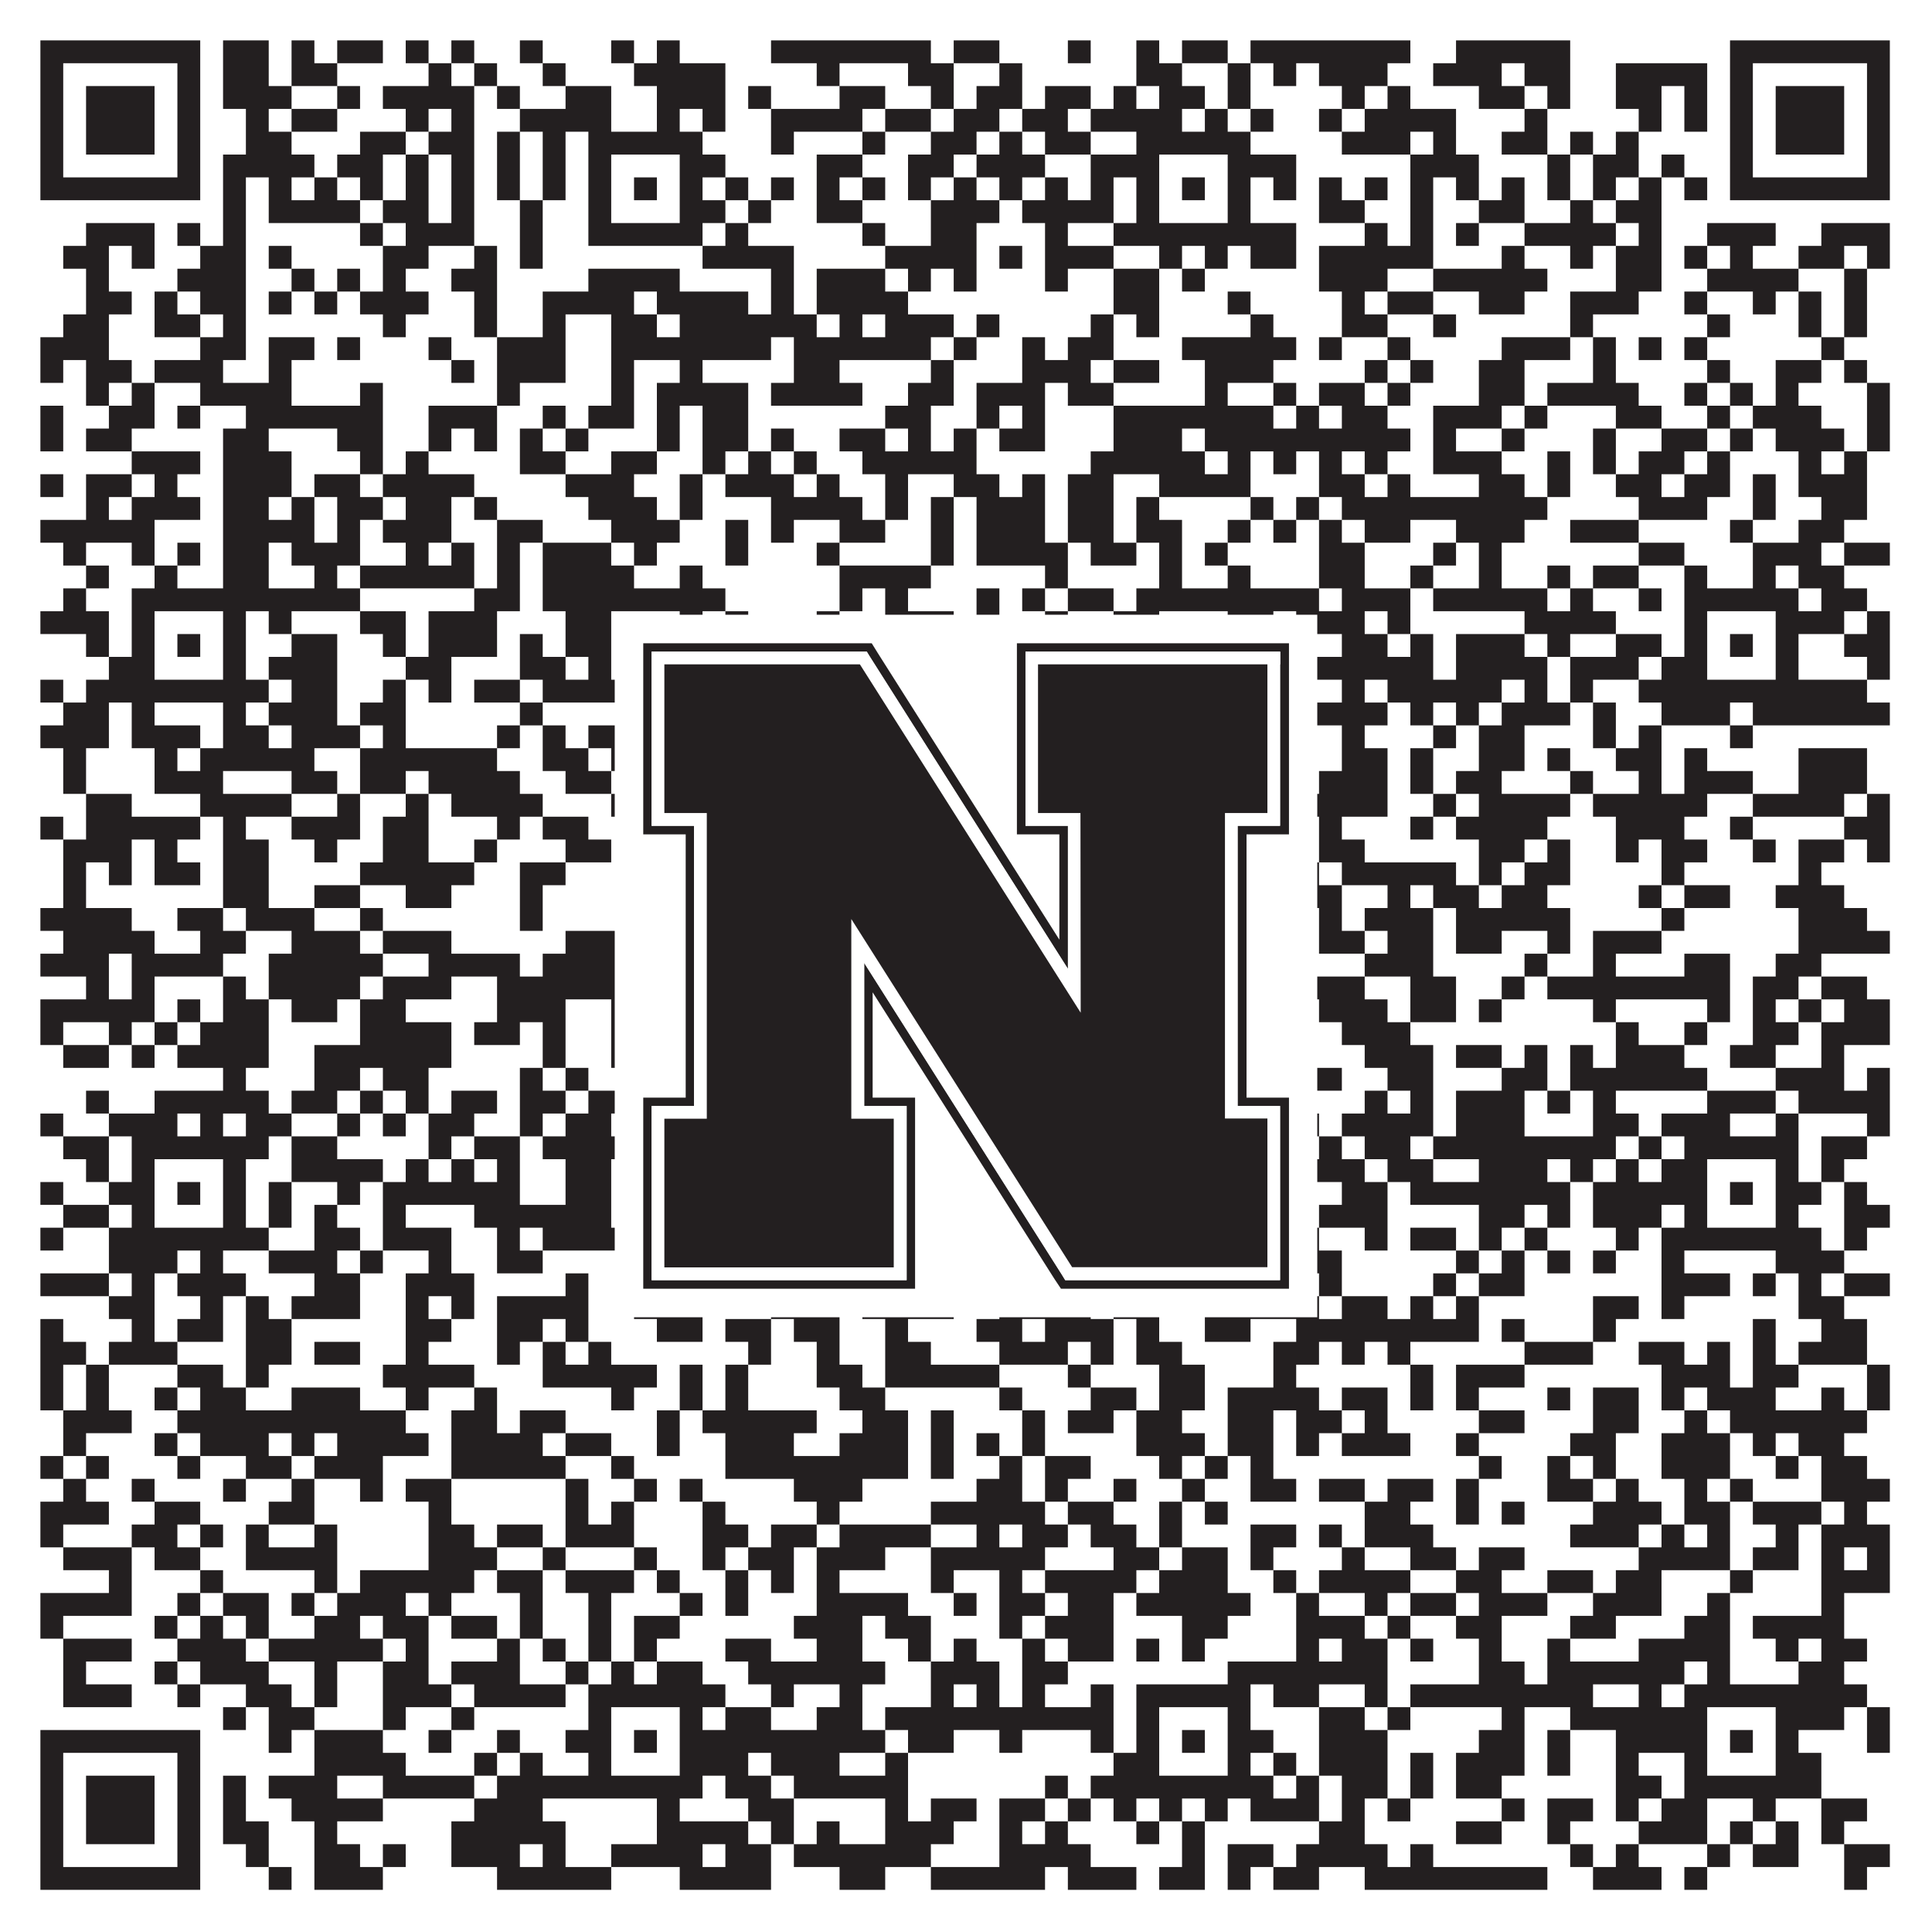 <?xml version="1.0"?>
<svg xmlns="http://www.w3.org/2000/svg" xmlns:xlink="http://www.w3.org/1999/xlink" version="1.1" width="1100px" height="1100px" viewBox="0 0 1100 1100"><rect x="0" y="0" width="1100" height="1100" fill="#ffffff" fill-opacity="1"/><path fill="#231f20" fill-opacity="1" d="M23,23L114,23L114,36L23,36ZM127,23L153,23L153,36L127,36ZM166,23L179,23L179,36L166,36ZM192,23L218,23L218,36L192,36ZM231,23L244,23L244,36L231,36ZM257,23L270,23L270,36L257,36ZM296,23L309,23L309,36L296,36ZM348,23L361,23L361,36L348,36ZM374,23L387,23L387,36L374,36ZM439,23L530,23L530,36L439,36ZM543,23L569,23L569,36L543,36ZM608,23L621,23L621,36L608,36ZM647,23L660,23L660,36L647,36ZM673,23L699,23L699,36L673,36ZM712,23L803,23L803,36L712,36ZM829,23L894,23L894,36L829,36ZM985,23L1076,23L1076,36L985,36ZM23,36L36,36L36,49L23,49ZM101,36L114,36L114,49L101,49ZM127,36L153,36L153,49L127,49ZM166,36L192,36L192,49L166,49ZM244,36L257,36L257,49L244,49ZM270,36L283,36L283,49L270,49ZM309,36L322,36L322,49L309,49ZM361,36L413,36L413,49L361,49ZM465,36L478,36L478,49L465,49ZM517,36L543,36L543,49L517,49ZM569,36L582,36L582,49L569,49ZM647,36L673,36L673,49L647,49ZM699,36L712,36L712,49L699,49ZM725,36L738,36L738,49L725,49ZM751,36L790,36L790,49L751,49ZM816,36L855,36L855,49L816,49ZM868,36L894,36L894,49L868,49ZM920,36L972,36L972,49L920,49ZM985,36L998,36L998,49L985,49ZM1063,36L1076,36L1076,49L1063,49ZM23,49L36,49L36,62L23,62ZM49,49L88,49L88,62L49,62ZM101,49L114,49L114,62L101,62ZM127,49L166,49L166,62L127,62ZM192,49L205,49L205,62L192,62ZM218,49L270,49L270,62L218,62ZM283,49L296,49L296,62L283,62ZM322,49L348,49L348,62L322,62ZM374,49L413,49L413,62L374,62ZM426,49L439,49L439,62L426,62ZM478,49L504,49L504,62L478,62ZM530,49L543,49L543,62L530,62ZM556,49L582,49L582,62L556,62ZM595,49L621,49L621,62L595,62ZM634,49L647,49L647,62L634,62ZM660,49L686,49L686,62L660,62ZM699,49L712,49L712,62L699,62ZM764,49L777,49L777,62L764,62ZM790,49L803,49L803,62L790,62ZM842,49L868,49L868,62L842,62ZM881,49L894,49L894,62L881,62ZM920,49L946,49L946,62L920,62ZM959,49L972,49L972,62L959,62ZM985,49L998,49L998,62L985,62ZM1011,49L1050,49L1050,62L1011,62ZM1063,49L1076,49L1076,62L1063,62ZM23,62L36,62L36,75L23,75ZM49,62L88,62L88,75L49,75ZM101,62L114,62L114,75L101,75ZM140,62L153,62L153,75L140,75ZM166,62L192,62L192,75L166,75ZM231,62L244,62L244,75L231,75ZM257,62L270,62L270,75L257,75ZM296,62L348,62L348,75L296,75ZM374,62L387,62L387,75L374,75ZM400,62L413,62L413,75L400,75ZM439,62L491,62L491,75L439,75ZM504,62L530,62L530,75L504,75ZM543,62L569,62L569,75L543,75ZM582,62L608,62L608,75L582,75ZM621,62L673,62L673,75L621,75ZM686,62L699,62L699,75L686,75ZM712,62L725,62L725,75L712,75ZM751,62L764,62L764,75L751,75ZM777,62L829,62L829,75L777,75ZM868,62L881,62L881,75L868,75ZM933,62L946,62L946,75L933,75ZM959,62L972,62L972,75L959,75ZM985,62L998,62L998,75L985,75ZM1011,62L1050,62L1050,75L1011,75ZM1063,62L1076,62L1076,75L1063,75ZM23,75L36,75L36,88L23,88ZM49,75L88,75L88,88L49,88ZM101,75L114,75L114,88L101,88ZM140,75L166,75L166,88L140,88ZM205,75L231,75L231,88L205,88ZM244,75L270,75L270,88L244,88ZM283,75L296,75L296,88L283,88ZM309,75L322,75L322,88L309,88ZM335,75L400,75L400,88L335,88ZM439,75L452,75L452,88L439,88ZM491,75L504,75L504,88L491,88ZM530,75L556,75L556,88L530,88ZM569,75L582,75L582,88L569,88ZM595,75L621,75L621,88L595,88ZM647,75L712,75L712,88L647,88ZM764,75L803,75L803,88L764,88ZM816,75L829,75L829,88L816,88ZM855,75L881,75L881,88L855,88ZM894,75L907,75L907,88L894,88ZM920,75L933,75L933,88L920,88ZM985,75L998,75L998,88L985,88ZM1011,75L1050,75L1050,88L1011,88ZM1063,75L1076,75L1076,88L1063,88ZM23,88L36,88L36,101L23,101ZM101,88L114,88L114,101L101,101ZM127,88L179,88L179,101L127,101ZM192,88L218,88L218,101L192,101ZM231,88L244,88L244,101L231,101ZM257,88L270,88L270,101L257,101ZM283,88L296,88L296,101L283,101ZM309,88L322,88L322,101L309,101ZM335,88L348,88L348,101L335,101ZM387,88L413,88L413,101L387,101ZM465,88L491,88L491,101L465,101ZM517,88L543,88L543,101L517,101ZM556,88L595,88L595,101L556,101ZM621,88L660,88L660,101L621,101ZM699,88L738,88L738,101L699,101ZM803,88L842,88L842,101L803,101ZM881,88L894,88L894,101L881,101ZM907,88L933,88L933,101L907,101ZM946,88L959,88L959,101L946,101ZM985,88L998,88L998,101L985,101ZM1063,88L1076,88L1076,101L1063,101ZM23,101L114,101L114,114L23,114ZM127,101L140,101L140,114L127,114ZM153,101L166,101L166,114L153,114ZM179,101L192,101L192,114L179,114ZM205,101L218,101L218,114L205,114ZM231,101L244,101L244,114L231,114ZM257,101L270,101L270,114L257,114ZM283,101L296,101L296,114L283,114ZM309,101L322,101L322,114L309,114ZM335,101L348,101L348,114L335,114ZM361,101L374,101L374,114L361,114ZM387,101L400,101L400,114L387,114ZM413,101L426,101L426,114L413,114ZM439,101L452,101L452,114L439,114ZM465,101L478,101L478,114L465,114ZM491,101L504,101L504,114L491,114ZM517,101L530,101L530,114L517,114ZM543,101L556,101L556,114L543,114ZM569,101L582,101L582,114L569,114ZM595,101L608,101L608,114L595,114ZM621,101L634,101L634,114L621,114ZM647,101L660,101L660,114L647,114ZM673,101L686,101L686,114L673,114ZM699,101L712,101L712,114L699,114ZM725,101L738,101L738,114L725,114ZM751,101L764,101L764,114L751,114ZM777,101L790,101L790,114L777,114ZM803,101L816,101L816,114L803,114ZM829,101L842,101L842,114L829,114ZM855,101L868,101L868,114L855,114ZM881,101L894,101L894,114L881,114ZM907,101L920,101L920,114L907,114ZM933,101L946,101L946,114L933,114ZM959,101L972,101L972,114L959,114ZM985,101L1076,101L1076,114L985,114ZM127,114L140,114L140,127L127,127ZM153,114L205,114L205,127L153,127ZM218,114L244,114L244,127L218,127ZM257,114L270,114L270,127L257,127ZM296,114L309,114L309,127L296,127ZM335,114L348,114L348,127L335,127ZM387,114L413,114L413,127L387,127ZM426,114L439,114L439,127L426,127ZM465,114L491,114L491,127L465,127ZM530,114L569,114L569,127L530,127ZM582,114L634,114L634,127L582,127ZM647,114L660,114L660,127L647,127ZM699,114L712,114L712,127L699,127ZM751,114L777,114L777,127L751,127ZM803,114L816,114L816,127L803,127ZM842,114L868,114L868,127L842,127ZM894,114L907,114L907,127L894,127ZM920,114L946,114L946,127L920,127ZM49,127L88,127L88,140L49,140ZM101,127L114,127L114,140L101,140ZM127,127L140,127L140,140L127,140ZM205,127L218,127L218,140L205,140ZM231,127L270,127L270,140L231,140ZM296,127L309,127L309,140L296,140ZM335,127L400,127L400,140L335,140ZM413,127L426,127L426,140L413,140ZM491,127L504,127L504,140L491,140ZM530,127L556,127L556,140L530,140ZM595,127L608,127L608,140L595,140ZM634,127L738,127L738,140L634,140ZM777,127L790,127L790,140L777,140ZM803,127L816,127L816,140L803,140ZM829,127L842,127L842,140L829,140ZM868,127L920,127L920,140L868,140ZM933,127L946,127L946,140L933,140ZM972,127L1011,127L1011,140L972,140ZM1037,127L1076,127L1076,140L1037,140ZM36,140L62,140L62,153L36,153ZM75,140L88,140L88,153L75,153ZM114,140L140,140L140,153L114,153ZM153,140L166,140L166,153L153,153ZM218,140L244,140L244,153L218,153ZM270,140L283,140L283,153L270,153ZM296,140L309,140L309,153L296,153ZM400,140L452,140L452,153L400,153ZM504,140L556,140L556,153L504,153ZM569,140L582,140L582,153L569,153ZM595,140L634,140L634,153L595,153ZM660,140L673,140L673,153L660,153ZM686,140L699,140L699,153L686,153ZM712,140L738,140L738,153L712,153ZM751,140L816,140L816,153L751,153ZM855,140L868,140L868,153L855,153ZM894,140L907,140L907,153L894,153ZM920,140L946,140L946,153L920,153ZM959,140L972,140L972,153L959,153ZM985,140L998,140L998,153L985,153ZM1024,140L1050,140L1050,153L1024,153ZM1063,140L1076,140L1076,153L1063,153ZM49,153L62,153L62,166L49,166ZM101,153L140,153L140,166L101,166ZM166,153L179,153L179,166L166,166ZM192,153L205,153L205,166L192,166ZM218,153L231,153L231,166L218,166ZM257,153L283,153L283,166L257,166ZM335,153L387,153L387,166L335,166ZM439,153L452,153L452,166L439,166ZM465,153L504,153L504,166L465,166ZM517,153L530,153L530,166L517,166ZM543,153L556,153L556,166L543,166ZM595,153L608,153L608,166L595,166ZM634,153L660,153L660,166L634,166ZM673,153L686,153L686,166L673,166ZM751,153L790,153L790,166L751,166ZM816,153L881,153L881,166L816,166ZM920,153L946,153L946,166L920,166ZM972,153L1024,153L1024,166L972,166ZM1050,153L1063,153L1063,166L1050,166ZM49,166L75,166L75,179L49,179ZM88,166L101,166L101,179L88,179ZM114,166L140,166L140,179L114,179ZM153,166L166,166L166,179L153,179ZM179,166L192,166L192,179L179,179ZM205,166L244,166L244,179L205,179ZM270,166L283,166L283,179L270,179ZM309,166L361,166L361,179L309,179ZM374,166L426,166L426,179L374,179ZM439,166L452,166L452,179L439,179ZM465,166L517,166L517,179L465,179ZM634,166L660,166L660,179L634,179ZM699,166L712,166L712,179L699,179ZM764,166L777,166L777,179L764,179ZM790,166L816,166L816,179L790,179ZM842,166L868,166L868,179L842,179ZM894,166L933,166L933,179L894,179ZM959,166L972,166L972,179L959,179ZM998,166L1011,166L1011,179L998,179ZM1024,166L1037,166L1037,179L1024,179ZM1050,166L1063,166L1063,179L1050,179ZM36,179L62,179L62,192L36,192ZM88,179L114,179L114,192L88,192ZM127,179L140,179L140,192L127,192ZM218,179L231,179L231,192L218,192ZM270,179L283,179L283,192L270,192ZM309,179L322,179L322,192L309,192ZM348,179L374,179L374,192L348,192ZM387,179L465,179L465,192L387,192ZM478,179L491,179L491,192L478,192ZM504,179L543,179L543,192L504,192ZM556,179L569,179L569,192L556,192ZM621,179L634,179L634,192L621,192ZM647,179L660,179L660,192L647,192ZM712,179L725,179L725,192L712,192ZM764,179L790,179L790,192L764,192ZM816,179L829,179L829,192L816,192ZM894,179L907,179L907,192L894,192ZM972,179L985,179L985,192L972,192ZM1024,179L1037,179L1037,192L1024,192ZM1050,179L1063,179L1063,192L1050,192ZM23,192L62,192L62,205L23,205ZM114,192L140,192L140,205L114,205ZM153,192L179,192L179,205L153,205ZM192,192L205,192L205,205L192,205ZM244,192L257,192L257,205L244,205ZM283,192L322,192L322,205L283,205ZM348,192L439,192L439,205L348,205ZM452,192L530,192L530,205L452,205ZM543,192L556,192L556,205L543,205ZM582,192L595,192L595,205L582,205ZM608,192L634,192L634,205L608,205ZM673,192L738,192L738,205L673,205ZM751,192L764,192L764,205L751,205ZM790,192L803,192L803,205L790,205ZM855,192L894,192L894,205L855,205ZM907,192L920,192L920,205L907,205ZM933,192L946,192L946,205L933,205ZM959,192L972,192L972,205L959,205ZM1037,192L1050,192L1050,205L1037,205ZM23,205L36,205L36,218L23,218ZM49,205L75,205L75,218L49,218ZM88,205L127,205L127,218L88,218ZM153,205L166,205L166,218L153,218ZM257,205L270,205L270,218L257,218ZM283,205L322,205L322,218L283,218ZM348,205L361,205L361,218L348,218ZM387,205L400,205L400,218L387,218ZM452,205L478,205L478,218L452,218ZM530,205L543,205L543,218L530,218ZM582,205L621,205L621,218L582,218ZM634,205L660,205L660,218L634,218ZM686,205L725,205L725,218L686,218ZM777,205L790,205L790,218L777,218ZM803,205L816,205L816,218L803,218ZM842,205L868,205L868,218L842,218ZM907,205L920,205L920,218L907,218ZM972,205L985,205L985,218L972,218ZM1011,205L1037,205L1037,218L1011,218ZM1050,205L1063,205L1063,218L1050,218ZM49,218L62,218L62,231L49,231ZM75,218L88,218L88,231L75,231ZM114,218L166,218L166,231L114,231ZM205,218L218,218L218,231L205,231ZM283,218L296,218L296,231L283,231ZM348,218L361,218L361,231L348,231ZM374,218L426,218L426,231L374,231ZM439,218L491,218L491,231L439,231ZM517,218L543,218L543,231L517,231ZM556,218L595,218L595,231L556,231ZM608,218L634,218L634,231L608,231ZM686,218L699,218L699,231L686,231ZM725,218L738,218L738,231L725,231ZM751,218L777,218L777,231L751,231ZM790,218L803,218L803,231L790,231ZM842,218L868,218L868,231L842,231ZM881,218L933,218L933,231L881,231ZM959,218L972,218L972,231L959,231ZM985,218L998,218L998,231L985,231ZM1011,218L1024,218L1024,231L1011,231ZM1063,218L1076,218L1076,231L1063,231ZM23,231L36,231L36,244L23,244ZM62,231L88,231L88,244L62,244ZM101,231L114,231L114,244L101,244ZM140,231L218,231L218,244L140,244ZM244,231L283,231L283,244L244,244ZM309,231L322,231L322,244L309,244ZM335,231L361,231L361,244L335,244ZM374,231L387,231L387,244L374,244ZM400,231L426,231L426,244L400,244ZM504,231L530,231L530,244L504,244ZM556,231L569,231L569,244L556,244ZM582,231L595,231L595,244L582,244ZM634,231L725,231L725,244L634,244ZM738,231L751,231L751,244L738,244ZM764,231L790,231L790,244L764,244ZM816,231L855,231L855,244L816,244ZM868,231L881,231L881,244L868,244ZM920,231L946,231L946,244L920,244ZM972,231L985,231L985,244L972,244ZM998,231L1037,231L1037,244L998,244ZM1063,231L1076,231L1076,244L1063,244ZM23,244L36,244L36,257L23,257ZM49,244L75,244L75,257L49,257ZM127,244L153,244L153,257L127,257ZM192,244L218,244L218,257L192,257ZM244,244L257,244L257,257L244,257ZM270,244L283,244L283,257L270,257ZM296,244L309,244L309,257L296,257ZM322,244L335,244L335,257L322,257ZM374,244L387,244L387,257L374,257ZM400,244L426,244L426,257L400,257ZM439,244L452,244L452,257L439,257ZM478,244L504,244L504,257L478,257ZM517,244L530,244L530,257L517,257ZM543,244L556,244L556,257L543,257ZM569,244L595,244L595,257L569,257ZM634,244L673,244L673,257L634,257ZM686,244L803,244L803,257L686,257ZM816,244L829,244L829,257L816,257ZM855,244L868,244L868,257L855,257ZM907,244L920,244L920,257L907,257ZM946,244L972,244L972,257L946,257ZM985,244L998,244L998,257L985,257ZM1011,244L1050,244L1050,257L1011,257ZM1063,244L1076,244L1076,257L1063,257ZM75,257L114,257L114,270L75,270ZM127,257L166,257L166,270L127,270ZM205,257L218,257L218,270L205,270ZM231,257L244,257L244,270L231,270ZM296,257L322,257L322,270L296,270ZM348,257L374,257L374,270L348,270ZM400,257L413,257L413,270L400,270ZM426,257L439,257L439,270L426,270ZM452,257L465,257L465,270L452,270ZM491,257L556,257L556,270L491,270ZM621,257L686,257L686,270L621,270ZM699,257L712,257L712,270L699,270ZM725,257L738,257L738,270L725,270ZM751,257L764,257L764,270L751,270ZM777,257L790,257L790,270L777,270ZM816,257L855,257L855,270L816,270ZM881,257L894,257L894,270L881,270ZM907,257L920,257L920,270L907,270ZM933,257L959,257L959,270L933,270ZM972,257L985,257L985,270L972,270ZM1024,257L1037,257L1037,270L1024,270ZM1050,257L1063,257L1063,270L1050,270ZM23,270L36,270L36,283L23,283ZM49,270L75,270L75,283L49,283ZM88,270L101,270L101,283L88,283ZM127,270L166,270L166,283L127,283ZM179,270L205,270L205,283L179,283ZM218,270L270,270L270,283L218,283ZM322,270L361,270L361,283L322,283ZM387,270L400,270L400,283L387,283ZM413,270L452,270L452,283L413,283ZM465,270L478,270L478,283L465,283ZM504,270L517,270L517,283L504,283ZM543,270L569,270L569,283L543,283ZM582,270L595,270L595,283L582,283ZM608,270L634,270L634,283L608,283ZM660,270L712,270L712,283L660,283ZM751,270L777,270L777,283L751,283ZM790,270L803,270L803,283L790,283ZM842,270L868,270L868,283L842,283ZM881,270L894,270L894,283L881,283ZM920,270L946,270L946,283L920,283ZM959,270L985,270L985,283L959,283ZM998,270L1011,270L1011,283L998,283ZM1024,270L1063,270L1063,283L1024,283ZM49,283L62,283L62,296L49,296ZM75,283L114,283L114,296L75,296ZM127,283L153,283L153,296L127,296ZM166,283L179,283L179,296L166,296ZM192,283L218,283L218,296L192,296ZM231,283L257,283L257,296L231,296ZM270,283L283,283L283,296L270,296ZM335,283L374,283L374,296L335,296ZM387,283L400,283L400,296L387,296ZM439,283L491,283L491,296L439,296ZM504,283L517,283L517,296L504,296ZM530,283L543,283L543,296L530,296ZM556,283L595,283L595,296L556,296ZM608,283L634,283L634,296L608,296ZM647,283L660,283L660,296L647,296ZM712,283L725,283L725,296L712,296ZM738,283L751,283L751,296L738,296ZM764,283L881,283L881,296L764,296ZM933,283L972,283L972,296L933,296ZM998,283L1011,283L1011,296L998,296ZM1037,283L1063,283L1063,296L1037,296ZM23,296L88,296L88,309L23,309ZM127,296L179,296L179,309L127,309ZM192,296L205,296L205,309L192,309ZM218,296L257,296L257,309L218,309ZM283,296L309,296L309,309L283,309ZM348,296L387,296L387,309L348,309ZM413,296L426,296L426,309L413,309ZM439,296L452,296L452,309L439,309ZM478,296L504,296L504,309L478,309ZM530,296L543,296L543,309L530,309ZM556,296L595,296L595,309L556,309ZM608,296L634,296L634,309L608,309ZM647,296L673,296L673,309L647,309ZM699,296L712,296L712,309L699,309ZM725,296L738,296L738,309L725,309ZM751,296L764,296L764,309L751,309ZM777,296L803,296L803,309L777,309ZM829,296L868,296L868,309L829,309ZM894,296L933,296L933,309L894,309ZM985,296L998,296L998,309L985,309ZM1024,296L1050,296L1050,309L1024,309ZM36,309L49,309L49,322L36,322ZM75,309L88,309L88,322L75,322ZM101,309L114,309L114,322L101,322ZM127,309L153,309L153,322L127,322ZM166,309L205,309L205,322L166,322ZM231,309L244,309L244,322L231,322ZM257,309L270,309L270,322L257,322ZM283,309L296,309L296,322L283,322ZM309,309L348,309L348,322L309,322ZM361,309L374,309L374,322L361,322ZM413,309L426,309L426,322L413,322ZM465,309L478,309L478,322L465,322ZM530,309L543,309L543,322L530,322ZM556,309L608,309L608,322L556,322ZM621,309L647,309L647,322L621,322ZM660,309L673,309L673,322L660,322ZM686,309L699,309L699,322L686,322ZM751,309L777,309L777,322L751,322ZM816,309L829,309L829,322L816,322ZM842,309L855,309L855,322L842,322ZM933,309L959,309L959,322L933,322ZM998,309L1037,309L1037,322L998,322ZM1050,309L1076,309L1076,322L1050,322ZM49,322L62,322L62,335L49,335ZM88,322L101,322L101,335L88,335ZM127,322L153,322L153,335L127,335ZM179,322L192,322L192,335L179,335ZM205,322L270,322L270,335L205,335ZM283,322L296,322L296,335L283,335ZM309,322L361,322L361,335L309,335ZM387,322L400,322L400,335L387,335ZM478,322L530,322L530,335L478,335ZM595,322L608,322L608,335L595,335ZM660,322L673,322L673,335L660,335ZM699,322L712,322L712,335L699,335ZM751,322L777,322L777,335L751,335ZM803,322L816,322L816,335L803,335ZM842,322L855,322L855,335L842,335ZM881,322L894,322L894,335L881,335ZM907,322L933,322L933,335L907,335ZM959,322L972,322L972,335L959,335ZM998,322L1011,322L1011,335L998,335ZM1024,322L1050,322L1050,335L1024,335ZM36,335L49,335L49,348L36,348ZM75,335L205,335L205,348L75,348ZM270,335L296,335L296,348L270,348ZM309,335L413,335L413,348L309,348ZM478,335L491,335L491,348L478,348ZM504,335L517,335L517,348L504,348ZM556,335L569,335L569,348L556,348ZM582,335L595,335L595,348L582,348ZM608,335L634,335L634,348L608,348ZM647,335L751,335L751,348L647,348ZM764,335L803,335L803,348L764,348ZM816,335L881,335L881,348L816,348ZM894,335L907,335L907,348L894,348ZM933,335L946,335L946,348L933,348ZM959,335L1024,335L1024,348L959,348ZM1037,335L1063,335L1063,348L1037,348ZM23,348L62,348L62,361L23,361ZM75,348L88,348L88,361L75,361ZM127,348L140,348L140,361L127,361ZM153,348L166,348L166,361L153,361ZM205,348L231,348L231,361L205,361ZM244,348L283,348L283,361L244,361ZM322,348L348,348L348,361L322,361ZM387,348L400,348L400,361L387,361ZM413,348L426,348L426,361L413,361ZM465,348L478,348L478,361L465,361ZM504,348L543,348L543,361L504,361ZM556,348L569,348L569,361L556,361ZM595,348L608,348L608,361L595,361ZM634,348L660,348L660,361L634,361ZM699,348L725,348L725,361L699,361ZM738,348L777,348L777,361L738,361ZM790,348L803,348L803,361L790,361ZM868,348L920,348L920,361L868,361ZM959,348L972,348L972,361L959,361ZM1011,348L1050,348L1050,361L1011,361ZM1063,348L1076,348L1076,361L1063,361ZM49,361L62,361L62,374L49,374ZM75,361L88,361L88,374L75,374ZM101,361L114,361L114,374L101,374ZM127,361L140,361L140,374L127,374ZM166,361L192,361L192,374L166,374ZM218,361L231,361L231,374L218,374ZM244,361L283,361L283,374L244,374ZM296,361L309,361L309,374L296,374ZM322,361L348,361L348,374L322,374ZM361,361L374,361L374,374L361,374ZM387,361L400,361L400,374L387,374ZM413,361L426,361L426,374L413,374ZM452,361L465,361L465,374L452,374ZM530,361L569,361L569,374L530,374ZM582,361L621,361L621,374L582,374ZM647,361L660,361L660,374L647,374ZM673,361L686,361L686,374L673,374ZM699,361L738,361L738,374L699,374ZM764,361L790,361L790,374L764,374ZM803,361L816,361L816,374L803,374ZM829,361L868,361L868,374L829,374ZM881,361L894,361L894,374L881,374ZM920,361L946,361L946,374L920,374ZM959,361L972,361L972,374L959,374ZM985,361L998,361L998,374L985,374ZM1011,361L1024,361L1024,374L1011,374ZM1050,361L1076,361L1076,374L1050,374ZM62,374L88,374L88,387L62,387ZM127,374L140,374L140,387L127,387ZM153,374L192,374L192,387L153,387ZM231,374L257,374L257,387L231,387ZM296,374L322,374L322,387L296,387ZM335,374L348,374L348,387L335,387ZM387,374L426,374L426,387L387,387ZM452,374L465,374L465,387L452,387ZM504,374L517,374L517,387L504,387ZM530,374L543,374L543,387L530,387ZM556,374L569,374L569,387L556,387ZM582,374L595,374L595,387L582,387ZM621,374L634,374L634,387L621,387ZM647,374L660,374L660,387L647,387ZM699,374L712,374L712,387L699,387ZM725,374L816,374L816,387L725,387ZM829,374L881,374L881,387L829,387ZM894,374L933,374L933,387L894,387ZM946,374L972,374L972,387L946,387ZM1011,374L1024,374L1024,387L1011,387ZM1063,374L1076,374L1076,387L1063,387ZM23,387L36,387L36,400L23,400ZM49,387L153,387L153,400L49,400ZM166,387L192,387L192,400L166,400ZM218,387L231,387L231,400L218,400ZM244,387L257,387L257,400L244,400ZM270,387L296,387L296,400L270,400ZM309,387L413,387L413,400L309,400ZM426,387L452,387L452,400L426,400ZM465,387L504,387L504,400L465,400ZM517,387L569,387L569,400L517,400ZM608,387L738,387L738,400L608,400ZM764,387L777,387L777,400L764,400ZM790,387L855,387L855,400L790,400ZM868,387L881,387L881,400L868,400ZM894,387L907,387L907,400L894,400ZM933,387L1063,387L1063,400L933,400ZM36,400L62,400L62,413L36,413ZM75,400L88,400L88,413L75,413ZM127,400L140,400L140,413L127,413ZM153,400L192,400L192,413L153,413ZM205,400L231,400L231,413L205,413ZM296,400L309,400L309,413L296,413ZM361,400L374,400L374,413L361,413ZM400,400L413,400L413,413L400,413ZM426,400L439,400L439,413L426,413ZM465,400L504,400L504,413L465,413ZM517,400L569,400L569,413L517,413ZM595,400L621,400L621,413L595,413ZM634,400L647,400L647,413L634,413ZM738,400L790,400L790,413L738,413ZM803,400L816,400L816,413L803,413ZM829,400L842,400L842,413L829,413ZM855,400L894,400L894,413L855,413ZM907,400L920,400L920,413L907,413ZM946,400L985,400L985,413L946,413ZM998,400L1076,400L1076,413L998,413ZM23,413L62,413L62,426L23,426ZM75,413L114,413L114,426L75,426ZM127,413L153,413L153,426L127,426ZM166,413L205,413L205,426L166,426ZM218,413L231,413L231,426L218,426ZM283,413L296,413L296,426L283,426ZM309,413L322,413L322,426L309,426ZM335,413L361,413L361,426L335,426ZM374,413L387,413L387,426L374,426ZM400,413L413,413L413,426L400,426ZM426,413L439,413L439,426L426,426ZM452,413L478,413L478,426L452,426ZM504,413L517,413L517,426L504,426ZM556,413L582,413L582,426L556,426ZM595,413L608,413L608,426L595,426ZM621,413L673,413L673,426L621,426ZM686,413L699,413L699,426L686,426ZM712,413L738,413L738,426L712,426ZM764,413L777,413L777,426L764,426ZM816,413L829,413L829,426L816,426ZM842,413L868,413L868,426L842,426ZM907,413L920,413L920,426L907,426ZM933,413L946,413L946,426L933,426ZM985,413L998,413L998,426L985,426ZM36,426L49,426L49,439L36,439ZM88,426L101,426L101,439L88,439ZM114,426L179,426L179,439L114,439ZM205,426L283,426L283,439L205,439ZM309,426L335,426L335,439L309,439ZM348,426L387,426L387,439L348,439ZM400,426L413,426L413,439L400,439ZM426,426L439,426L439,439L426,439ZM452,426L465,426L465,439L452,439ZM491,426L582,426L582,439L491,439ZM595,426L634,426L634,439L595,439ZM647,426L712,426L712,439L647,439ZM764,426L790,426L790,439L764,439ZM803,426L816,426L816,439L803,439ZM842,426L868,426L868,439L842,439ZM881,426L894,426L894,439L881,439ZM920,426L946,426L946,439L920,439ZM959,426L972,426L972,439L959,439ZM1024,426L1063,426L1063,439L1024,439ZM36,439L49,439L49,452L36,452ZM88,439L127,439L127,452L88,452ZM166,439L192,439L192,452L166,452ZM205,439L231,439L231,452L205,452ZM244,439L296,439L296,452L244,452ZM322,439L348,439L348,452L322,452ZM361,439L374,439L374,452L361,452ZM400,439L426,439L426,452L400,452ZM439,439L452,439L452,452L439,452ZM465,439L491,439L491,452L465,452ZM504,439L530,439L530,452L504,452ZM556,439L595,439L595,452L556,452ZM647,439L686,439L686,452L647,452ZM751,439L790,439L790,452L751,452ZM803,439L816,439L816,452L803,452ZM829,439L855,439L855,452L829,452ZM894,439L907,439L907,452L894,452ZM933,439L946,439L946,452L933,452ZM959,439L998,439L998,452L959,452ZM1024,439L1063,439L1063,452L1024,452ZM49,452L75,452L75,465L49,465ZM114,452L166,452L166,465L114,465ZM192,452L205,452L205,465L192,465ZM231,452L244,452L244,465L231,465ZM257,452L309,452L309,465L257,465ZM348,452L361,452L361,465L348,465ZM387,452L439,452L439,465L387,465ZM452,452L465,452L465,465L452,465ZM478,452L491,452L491,465L478,465ZM543,452L556,452L556,465L543,465ZM582,452L595,452L595,465L582,465ZM608,452L621,452L621,465L608,465ZM660,452L686,452L686,465L660,465ZM725,452L790,452L790,465L725,465ZM816,452L829,452L829,465L816,465ZM842,452L894,452L894,465L842,465ZM907,452L972,452L972,465L907,465ZM998,452L1050,452L1050,465L998,465ZM1063,452L1076,452L1076,465L1063,465ZM23,465L36,465L36,478L23,478ZM49,465L114,465L114,478L49,478ZM127,465L140,465L140,478L127,478ZM166,465L205,465L205,478L166,478ZM218,465L244,465L244,478L218,478ZM283,465L296,465L296,478L283,478ZM309,465L335,465L335,478L309,478ZM387,465L400,465L400,478L387,478ZM413,465L426,465L426,478L413,478ZM439,465L452,465L452,478L439,478ZM543,465L556,465L556,478L543,478ZM595,465L608,465L608,478L595,478ZM647,465L673,465L673,478L647,478ZM686,465L699,465L699,478L686,478ZM751,465L764,465L764,478L751,478ZM803,465L816,465L816,478L803,478ZM829,465L881,465L881,478L829,478ZM920,465L959,465L959,478L920,478ZM985,465L998,465L998,478L985,478ZM1050,465L1076,465L1076,478L1050,478ZM36,478L75,478L75,491L36,491ZM88,478L101,478L101,491L88,491ZM127,478L153,478L153,491L127,491ZM179,478L192,478L192,491L179,491ZM218,478L244,478L244,491L218,491ZM270,478L283,478L283,491L270,491ZM322,478L348,478L348,491L322,491ZM361,478L374,478L374,491L361,491ZM387,478L400,478L400,491L387,491ZM439,478L465,478L465,491L439,491ZM491,478L504,478L504,491L491,491ZM517,478L556,478L556,491L517,491ZM582,478L608,478L608,491L582,491ZM621,478L634,478L634,491L621,491ZM660,478L673,478L673,491L660,491ZM751,478L777,478L777,491L751,491ZM842,478L868,478L868,491L842,491ZM881,478L894,478L894,491L881,491ZM920,478L933,478L933,491L920,491ZM946,478L972,478L972,491L946,491ZM998,478L1011,478L1011,491L998,491ZM1024,478L1050,478L1050,491L1024,491ZM1063,478L1076,478L1076,491L1063,491ZM36,491L49,491L49,504L36,504ZM62,491L75,491L75,504L62,504ZM88,491L114,491L114,504L88,504ZM127,491L153,491L153,504L127,504ZM205,491L270,491L270,504L205,504ZM296,491L322,491L322,504L296,504ZM374,491L413,491L413,504L374,504ZM426,491L439,491L439,504L426,504ZM465,491L491,491L491,504L465,504ZM530,491L569,491L569,504L530,504ZM595,491L608,491L608,504L595,504ZM621,491L634,491L634,504L621,504ZM647,491L686,491L686,504L647,504ZM712,491L725,491L725,504L712,504ZM738,491L751,491L751,504L738,504ZM764,491L829,491L829,504L764,504ZM842,491L855,491L855,504L842,504ZM868,491L894,491L894,504L868,504ZM946,491L959,491L959,504L946,504ZM1024,491L1037,491L1037,504L1024,504ZM36,504L49,504L49,517L36,517ZM127,504L153,504L153,517L127,517ZM179,504L205,504L205,517L179,517ZM231,504L257,504L257,517L231,517ZM296,504L309,504L309,517L296,517ZM361,504L400,504L400,517L361,517ZM452,504L465,504L465,517L452,517ZM504,504L517,504L517,517L504,517ZM556,504L569,504L569,517L556,517ZM634,504L647,504L647,517L634,517ZM686,504L699,504L699,517L686,517ZM738,504L764,504L764,517L738,517ZM790,504L803,504L803,517L790,517ZM816,504L842,504L842,517L816,517ZM855,504L881,504L881,517L855,517ZM933,504L946,504L946,517L933,517ZM959,504L985,504L985,517L959,517ZM1011,504L1050,504L1050,517L1011,517ZM23,517L75,517L75,530L23,530ZM101,517L127,517L127,530L101,530ZM140,517L179,517L179,530L140,530ZM205,517L218,517L218,530L205,530ZM296,517L309,517L309,530L296,530ZM439,517L452,517L452,530L439,530ZM543,517L569,517L569,530L543,530ZM595,517L621,517L621,530L595,530ZM660,517L712,517L712,530L660,530ZM751,517L764,517L764,530L751,530ZM777,517L816,517L816,530L777,530ZM829,517L894,517L894,530L829,530ZM946,517L959,517L959,530L946,530ZM1024,517L1063,517L1063,530L1024,530ZM36,530L88,530L88,543L36,543ZM114,530L140,530L140,543L114,543ZM166,530L205,530L205,543L166,543ZM218,530L257,530L257,543L218,543ZM322,530L374,530L374,543L322,543ZM400,530L413,530L413,543L400,543ZM439,530L465,530L465,543L439,543ZM504,530L530,530L530,543L504,543ZM543,530L556,530L556,543L543,543ZM569,530L582,530L582,543L569,543ZM595,530L608,530L608,543L595,543ZM621,530L660,530L660,543L621,543ZM673,530L686,530L686,543L673,543ZM751,530L777,530L777,543L751,543ZM790,530L816,530L816,543L790,543ZM829,530L855,530L855,543L829,543ZM881,530L894,530L894,543L881,543ZM907,530L946,530L946,543L907,543ZM1024,530L1076,530L1076,543L1024,543ZM23,543L62,543L62,556L23,556ZM75,543L127,543L127,556L75,556ZM153,543L218,543L218,556L153,556ZM244,543L296,543L296,556L244,556ZM309,543L387,543L387,556L309,556ZM426,543L439,543L439,556L426,556ZM452,543L478,543L478,556L452,556ZM504,543L517,543L517,556L504,556ZM530,543L543,543L543,556L530,556ZM556,543L569,543L569,556L556,556ZM621,543L647,543L647,556L621,556ZM777,543L816,543L816,556L777,556ZM868,543L881,543L881,556L868,556ZM907,543L920,543L920,556L907,556ZM959,543L985,543L985,556L959,556ZM1011,543L1037,543L1037,556L1011,556ZM49,556L62,556L62,569L49,569ZM75,556L88,556L88,569L75,569ZM127,556L140,556L140,569L127,569ZM153,556L205,556L205,569L153,569ZM218,556L257,556L257,569L218,569ZM283,556L387,556L387,569L283,569ZM413,556L426,556L426,569L413,569ZM465,556L478,556L478,569L465,569ZM517,556L530,556L530,569L517,569ZM556,556L595,556L595,569L556,569ZM621,556L634,556L634,569L621,569ZM647,556L673,556L673,569L647,569ZM686,556L712,556L712,569L686,569ZM725,556L777,556L777,569L725,569ZM803,556L829,556L829,569L803,569ZM855,556L868,556L868,569L855,569ZM881,556L985,556L985,569L881,569ZM998,556L1024,556L1024,569L998,569ZM1037,556L1063,556L1063,569L1037,569ZM23,569L88,569L88,582L23,582ZM101,569L114,569L114,582L101,582ZM127,569L153,569L153,582L127,582ZM166,569L192,569L192,582L166,582ZM205,569L231,569L231,582L205,582ZM283,569L322,569L322,582L283,582ZM348,569L361,569L361,582L348,582ZM374,569L400,569L400,582L374,582ZM426,569L439,569L439,582L426,582ZM465,569L517,569L517,582L465,582ZM530,569L556,569L556,582L530,582ZM582,569L595,569L595,582L582,582ZM608,569L621,569L621,582L608,582ZM660,569L673,569L673,582L660,582ZM686,569L738,569L738,582L686,582ZM751,569L790,569L790,582L751,582ZM803,569L829,569L829,582L803,582ZM842,569L855,569L855,582L842,582ZM907,569L920,569L920,582L907,582ZM972,569L985,569L985,582L972,582ZM998,569L1011,569L1011,582L998,582ZM1024,569L1037,569L1037,582L1024,582ZM1050,569L1076,569L1076,582L1050,582ZM23,582L36,582L36,595L23,595ZM62,582L75,582L75,595L62,595ZM88,582L101,582L101,595L88,595ZM114,582L153,582L153,595L114,595ZM205,582L257,582L257,595L205,595ZM270,582L296,582L296,595L270,595ZM309,582L322,582L322,595L309,595ZM348,582L387,582L387,595L348,595ZM400,582L413,582L413,595L400,595ZM426,582L517,582L517,595L426,595ZM543,582L569,582L569,595L543,595ZM608,582L621,582L621,595L608,595ZM634,582L660,582L660,595L634,595ZM725,582L738,582L738,595L725,595ZM764,582L803,582L803,595L764,595ZM920,582L933,582L933,595L920,595ZM959,582L972,582L972,595L959,595ZM998,582L1024,582L1024,595L998,595ZM1037,582L1076,582L1076,595L1037,595ZM36,595L62,595L62,608L36,608ZM75,595L88,595L88,608L75,608ZM101,595L153,595L153,608L101,608ZM179,595L257,595L257,608L179,608ZM309,595L322,595L322,608L309,608ZM348,595L361,595L361,608L348,608ZM374,595L426,595L426,608L374,608ZM478,595L530,595L530,608L478,608ZM556,595L569,595L569,608L556,608ZM582,595L595,595L595,608L582,608ZM608,595L621,595L621,608L608,608ZM634,595L660,595L660,608L634,608ZM712,595L738,595L738,608L712,608ZM777,595L816,595L816,608L777,608ZM829,595L855,595L855,608L829,608ZM868,595L881,595L881,608L868,608ZM894,595L907,595L907,608L894,608ZM920,595L959,595L959,608L920,608ZM985,595L1011,595L1011,608L985,608ZM1037,595L1050,595L1050,608L1037,608ZM127,608L140,608L140,621L127,621ZM179,608L205,608L205,621L179,621ZM218,608L244,608L244,621L218,621ZM296,608L309,608L309,621L296,621ZM322,608L335,608L335,621L322,621ZM361,608L374,608L374,621L361,621ZM426,608L439,608L439,621L426,621ZM491,608L517,608L517,621L491,621ZM530,608L634,608L634,621L530,621ZM660,608L673,608L673,621L660,621ZM686,608L725,608L725,621L686,621ZM738,608L764,608L764,621L738,621ZM790,608L816,608L816,621L790,621ZM855,608L881,608L881,621L855,621ZM894,608L972,608L972,621L894,621ZM1011,608L1050,608L1050,621L1011,621ZM1063,608L1076,608L1076,621L1063,621ZM49,621L62,621L62,634L49,634ZM88,621L153,621L153,634L88,634ZM166,621L192,621L192,634L166,634ZM205,621L218,621L218,634L205,634ZM231,621L244,621L244,634L231,634ZM257,621L283,621L283,634L257,634ZM296,621L322,621L322,634L296,634ZM335,621L361,621L361,634L335,634ZM452,621L478,621L478,634L452,634ZM491,621L517,621L517,634L491,634ZM543,621L556,621L556,634L543,634ZM582,621L621,621L621,634L582,634ZM699,621L738,621L738,634L699,634ZM777,621L790,621L790,634L777,634ZM803,621L816,621L816,634L803,634ZM829,621L868,621L868,634L829,634ZM881,621L894,621L894,634L881,634ZM907,621L920,621L920,634L907,634ZM972,621L1011,621L1011,634L972,634ZM1024,621L1076,621L1076,634L1024,634ZM23,634L36,634L36,647L23,647ZM62,634L101,634L101,647L62,647ZM114,634L127,634L127,647L114,647ZM140,634L166,634L166,647L140,647ZM192,634L205,634L205,647L192,647ZM218,634L231,634L231,647L218,647ZM244,634L270,634L270,647L244,647ZM296,634L309,634L309,647L296,647ZM322,634L348,634L348,647L322,647ZM374,634L400,634L400,647L374,647ZM413,634L439,634L439,647L413,647ZM452,634L517,634L517,647L452,647ZM556,634L569,634L569,647L556,647ZM582,634L647,634L647,647L582,647ZM673,634L699,634L699,647L673,647ZM712,634L751,634L751,647L712,647ZM764,634L816,634L816,647L764,647ZM829,634L868,634L868,647L829,647ZM907,634L933,634L933,647L907,647ZM946,634L985,634L985,647L946,647ZM1011,634L1024,634L1024,647L1011,647ZM1063,634L1076,634L1076,647L1063,647ZM36,647L62,647L62,660L36,660ZM75,647L153,647L153,660L75,660ZM166,647L192,647L192,660L166,660ZM244,647L257,647L257,660L244,660ZM270,647L296,647L296,660L270,660ZM309,647L426,647L426,660L309,660ZM439,647L452,647L452,660L439,660ZM465,647L517,647L517,660L465,660ZM530,647L556,647L556,660L530,660ZM569,647L582,647L582,660L569,660ZM595,647L608,647L608,660L595,660ZM634,647L725,647L725,660L634,660ZM751,647L764,647L764,660L751,660ZM777,647L803,647L803,660L777,660ZM816,647L920,647L920,660L816,660ZM933,647L946,647L946,660L933,660ZM959,647L1024,647L1024,660L959,660ZM1037,647L1063,647L1063,660L1037,660ZM49,660L62,660L62,673L49,673ZM75,660L88,660L88,673L75,673ZM127,660L140,660L140,673L127,673ZM166,660L218,660L218,673L166,673ZM231,660L244,660L244,673L231,673ZM257,660L270,660L270,673L257,673ZM283,660L296,660L296,673L283,673ZM322,660L348,660L348,673L322,673ZM387,660L426,660L426,673L387,673ZM452,660L465,660L465,673L452,673ZM491,660L504,660L504,673L491,673ZM517,660L556,660L556,673L517,673ZM608,660L634,660L634,673L608,673ZM647,660L660,660L660,673L647,673ZM699,660L777,660L777,673L699,673ZM790,660L816,660L816,673L790,673ZM842,660L881,660L881,673L842,673ZM894,660L907,660L907,673L894,673ZM920,660L933,660L933,673L920,673ZM946,660L972,660L972,673L946,673ZM1011,660L1024,660L1024,673L1011,673ZM1037,660L1050,660L1050,673L1037,673ZM23,673L36,673L36,686L23,686ZM62,673L88,673L88,686L62,686ZM101,673L114,673L114,686L101,686ZM127,673L140,673L140,686L127,686ZM153,673L166,673L166,686L153,686ZM192,673L205,673L205,686L192,686ZM218,673L296,673L296,686L218,686ZM322,673L348,673L348,686L322,686ZM361,673L374,673L374,686L361,686ZM387,673L439,673L439,686L387,686ZM452,673L465,673L465,686L452,686ZM478,673L491,673L491,686L478,686ZM517,673L582,673L582,686L517,686ZM634,673L660,673L660,686L634,686ZM673,673L686,673L686,686L673,686ZM699,673L712,673L712,686L699,686ZM764,673L790,673L790,686L764,686ZM803,673L894,673L894,686L803,686ZM907,673L972,673L972,686L907,686ZM985,673L998,673L998,686L985,686ZM1011,673L1037,673L1037,686L1011,686ZM1050,673L1063,673L1063,686L1050,686ZM36,686L62,686L62,699L36,699ZM75,686L88,686L88,699L75,699ZM127,686L140,686L140,699L127,699ZM153,686L166,686L166,699L153,699ZM179,686L192,686L192,699L179,699ZM218,686L231,686L231,699L218,699ZM270,686L348,686L348,699L270,699ZM387,686L465,686L465,699L387,699ZM478,686L491,686L491,699L478,699ZM530,686L556,686L556,699L530,699ZM569,686L595,686L595,699L569,699ZM621,686L660,686L660,699L621,699ZM699,686L712,686L712,699L699,699ZM725,686L738,686L738,699L725,699ZM751,686L790,686L790,699L751,699ZM842,686L868,686L868,699L842,699ZM881,686L894,686L894,699L881,699ZM907,686L946,686L946,699L907,699ZM959,686L972,686L972,699L959,699ZM1011,686L1024,686L1024,699L1011,699ZM1050,686L1076,686L1076,699L1050,699ZM23,699L36,699L36,712L23,712ZM62,699L153,699L153,712L62,712ZM179,699L205,699L205,712L179,712ZM218,699L257,699L257,712L218,712ZM283,699L296,699L296,712L283,712ZM309,699L400,699L400,712L309,712ZM426,699L452,699L452,712L426,712ZM465,699L504,699L504,712L465,712ZM517,699L543,699L543,712L517,712ZM608,699L621,699L621,712L608,712ZM634,699L712,699L712,712L634,712ZM738,699L751,699L751,712L738,712ZM777,699L790,699L790,712L777,712ZM803,699L829,699L829,712L803,712ZM842,699L855,699L855,712L842,712ZM868,699L881,699L881,712L868,712ZM920,699L933,699L933,712L920,712ZM946,699L1037,699L1037,712L946,712ZM1050,699L1063,699L1063,712L1050,712ZM62,712L101,712L101,725L62,725ZM114,712L127,712L127,725L114,725ZM153,712L192,712L192,725L153,725ZM205,712L218,712L218,725L205,725ZM244,712L257,712L257,725L244,725ZM283,712L309,712L309,725L283,725ZM361,712L400,712L400,725L361,725ZM413,712L452,712L452,725L413,725ZM491,712L504,712L504,725L491,725ZM517,712L543,712L543,725L517,725ZM582,712L595,712L595,725L582,725ZM621,712L647,712L647,725L621,725ZM660,712L686,712L686,725L660,725ZM738,712L764,712L764,725L738,725ZM829,712L842,712L842,725L829,725ZM855,712L868,712L868,725L855,725ZM881,712L894,712L894,725L881,725ZM907,712L920,712L920,725L907,725ZM946,712L959,712L959,725L946,725ZM1011,712L1050,712L1050,725L1011,725ZM23,725L62,725L62,738L23,738ZM75,725L88,725L88,738L75,738ZM101,725L140,725L140,738L101,738ZM179,725L205,725L205,738L179,738ZM231,725L270,725L270,738L231,738ZM322,725L335,725L335,738L322,738ZM361,725L374,725L374,738L361,738ZM426,725L439,725L439,738L426,738ZM452,725L465,725L465,738L452,738ZM478,725L517,725L517,738L478,738ZM556,725L569,725L569,738L556,738ZM582,725L595,725L595,738L582,738ZM634,725L647,725L647,738L634,738ZM673,725L686,725L686,738L673,738ZM699,725L712,725L712,738L699,738ZM725,725L738,725L738,738L725,738ZM751,725L764,725L764,738L751,738ZM816,725L829,725L829,738L816,738ZM842,725L868,725L868,738L842,738ZM946,725L985,725L985,738L946,738ZM998,725L1011,725L1011,738L998,738ZM1024,725L1037,725L1037,738L1024,738ZM1050,725L1076,725L1076,738L1050,738ZM62,738L88,738L88,751L62,751ZM114,738L127,738L127,751L114,751ZM140,738L153,738L153,751L140,751ZM166,738L205,738L205,751L166,751ZM231,738L244,738L244,751L231,751ZM257,738L270,738L270,751L257,751ZM283,738L335,738L335,751L283,751ZM361,738L400,738L400,751L361,751ZM439,738L478,738L478,751L439,751ZM491,738L543,738L543,751L491,751ZM569,738L621,738L621,751L569,751ZM634,738L660,738L660,751L634,751ZM686,738L751,738L751,751L686,751ZM764,738L790,738L790,751L764,751ZM803,738L816,738L816,751L803,751ZM829,738L842,738L842,751L829,751ZM907,738L933,738L933,751L907,751ZM946,738L959,738L959,751L946,751ZM1024,738L1050,738L1050,751L1024,751ZM23,751L36,751L36,764L23,764ZM75,751L88,751L88,764L75,764ZM101,751L127,751L127,764L101,764ZM140,751L166,751L166,764L140,764ZM231,751L257,751L257,764L231,764ZM283,751L309,751L309,764L283,764ZM322,751L335,751L335,764L322,764ZM374,751L400,751L400,764L374,764ZM413,751L439,751L439,764L413,764ZM452,751L478,751L478,764L452,764ZM504,751L517,751L517,764L504,764ZM556,751L582,751L582,764L556,764ZM595,751L634,751L634,764L595,764ZM647,751L660,751L660,764L647,764ZM686,751L712,751L712,764L686,764ZM738,751L842,751L842,764L738,764ZM855,751L868,751L868,764L855,764ZM907,751L920,751L920,764L907,764ZM998,751L1011,751L1011,764L998,764ZM1037,751L1063,751L1063,764L1037,764ZM23,764L49,764L49,777L23,777ZM62,764L101,764L101,777L62,777ZM140,764L166,764L166,777L140,777ZM179,764L205,764L205,777L179,777ZM231,764L244,764L244,777L231,777ZM283,764L296,764L296,777L283,777ZM309,764L322,764L322,777L309,777ZM335,764L348,764L348,777L335,777ZM426,764L439,764L439,777L426,777ZM465,764L478,764L478,777L465,777ZM504,764L530,764L530,777L504,777ZM569,764L608,764L608,777L569,777ZM621,764L634,764L634,777L621,777ZM647,764L673,764L673,777L647,777ZM725,764L751,764L751,777L725,777ZM764,764L777,764L777,777L764,777ZM790,764L803,764L803,777L790,777ZM868,764L907,764L907,777L868,777ZM933,764L959,764L959,777L933,777ZM972,764L985,764L985,777L972,777ZM998,764L1011,764L1011,777L998,777ZM1024,764L1063,764L1063,777L1024,777ZM23,777L36,777L36,790L23,790ZM49,777L62,777L62,790L49,790ZM101,777L127,777L127,790L101,790ZM140,777L153,777L153,790L140,790ZM218,777L270,777L270,790L218,790ZM309,777L374,777L374,790L309,790ZM387,777L400,777L400,790L387,790ZM413,777L426,777L426,790L413,790ZM465,777L491,777L491,790L465,790ZM504,777L569,777L569,790L504,790ZM608,777L621,777L621,790L608,790ZM660,777L686,777L686,790L660,790ZM725,777L738,777L738,790L725,790ZM803,777L816,777L816,790L803,790ZM829,777L868,777L868,790L829,790ZM946,777L985,777L985,790L946,790ZM998,777L1024,777L1024,790L998,790ZM1063,777L1076,777L1076,790L1063,790ZM23,790L36,790L36,803L23,803ZM49,790L62,790L62,803L49,803ZM88,790L101,790L101,803L88,803ZM114,790L140,790L140,803L114,803ZM166,790L205,790L205,803L166,803ZM231,790L244,790L244,803L231,803ZM270,790L283,790L283,803L270,803ZM348,790L361,790L361,803L348,803ZM387,790L400,790L400,803L387,803ZM413,790L426,790L426,803L413,803ZM478,790L504,790L504,803L478,803ZM569,790L582,790L582,803L569,803ZM621,790L647,790L647,803L621,803ZM660,790L686,790L686,803L660,803ZM699,790L751,790L751,803L699,803ZM764,790L790,790L790,803L764,803ZM803,790L816,790L816,803L803,803ZM829,790L842,790L842,803L829,803ZM881,790L894,790L894,803L881,803ZM907,790L933,790L933,803L907,803ZM946,790L959,790L959,803L946,803ZM972,790L1011,790L1011,803L972,803ZM1037,790L1050,790L1050,803L1037,803ZM1063,790L1076,790L1076,803L1063,803ZM36,803L75,803L75,816L36,816ZM101,803L231,803L231,816L101,816ZM257,803L283,803L283,816L257,816ZM296,803L322,803L322,816L296,816ZM374,803L387,803L387,816L374,816ZM400,803L465,803L465,816L400,816ZM491,803L517,803L517,816L491,816ZM530,803L543,803L543,816L530,816ZM582,803L595,803L595,816L582,816ZM608,803L634,803L634,816L608,816ZM647,803L673,803L673,816L647,816ZM699,803L725,803L725,816L699,816ZM738,803L764,803L764,816L738,816ZM777,803L790,803L790,816L777,816ZM842,803L868,803L868,816L842,816ZM907,803L933,803L933,816L907,816ZM959,803L972,803L972,816L959,816ZM985,803L1063,803L1063,816L985,816ZM36,816L49,816L49,829L36,829ZM88,816L101,816L101,829L88,829ZM114,816L153,816L153,829L114,829ZM166,816L179,816L179,829L166,829ZM192,816L244,816L244,829L192,829ZM257,816L309,816L309,829L257,829ZM322,816L348,816L348,829L322,829ZM374,816L387,816L387,829L374,829ZM413,816L452,816L452,829L413,829ZM478,816L517,816L517,829L478,829ZM530,816L543,816L543,829L530,829ZM556,816L569,816L569,829L556,829ZM582,816L595,816L595,829L582,829ZM647,816L686,816L686,829L647,829ZM699,816L725,816L725,829L699,829ZM738,816L751,816L751,829L738,829ZM764,816L803,816L803,829L764,829ZM829,816L842,816L842,829L829,829ZM894,816L920,816L920,829L894,829ZM946,816L985,816L985,829L946,829ZM998,816L1011,816L1011,829L998,829ZM1024,816L1050,816L1050,829L1024,829ZM23,829L36,829L36,842L23,842ZM49,829L62,829L62,842L49,842ZM101,829L114,829L114,842L101,842ZM140,829L166,829L166,842L140,842ZM179,829L218,829L218,842L179,842ZM257,829L322,829L322,842L257,842ZM348,829L361,829L361,842L348,842ZM413,829L517,829L517,842L413,842ZM530,829L543,829L543,842L530,842ZM569,829L582,829L582,842L569,842ZM595,829L621,829L621,842L595,842ZM660,829L673,829L673,842L660,842ZM686,829L699,829L699,842L686,842ZM712,829L725,829L725,842L712,842ZM842,829L855,829L855,842L842,842ZM881,829L894,829L894,842L881,842ZM907,829L920,829L920,842L907,842ZM946,829L985,829L985,842L946,842ZM1011,829L1024,829L1024,842L1011,842ZM1037,829L1063,829L1063,842L1037,842ZM36,842L49,842L49,855L36,855ZM75,842L88,842L88,855L75,855ZM127,842L140,842L140,855L127,855ZM166,842L179,842L179,855L166,855ZM205,842L218,842L218,855L205,855ZM231,842L257,842L257,855L231,855ZM322,842L335,842L335,855L322,855ZM361,842L374,842L374,855L361,855ZM387,842L400,842L400,855L387,855ZM452,842L491,842L491,855L452,855ZM556,842L582,842L582,855L556,855ZM595,842L608,842L608,855L595,855ZM634,842L647,842L647,855L634,855ZM673,842L686,842L686,855L673,855ZM712,842L738,842L738,855L712,855ZM751,842L777,842L777,855L751,855ZM790,842L816,842L816,855L790,855ZM829,842L842,842L842,855L829,855ZM881,842L907,842L907,855L881,855ZM920,842L933,842L933,855L920,855ZM959,842L972,842L972,855L959,855ZM985,842L998,842L998,855L985,855ZM1037,842L1076,842L1076,855L1037,855ZM23,855L62,855L62,868L23,868ZM88,855L114,855L114,868L88,868ZM153,855L179,855L179,868L153,868ZM244,855L257,855L257,868L244,868ZM322,855L335,855L335,868L322,868ZM348,855L361,855L361,868L348,868ZM400,855L413,855L413,868L400,868ZM465,855L478,855L478,868L465,868ZM530,855L595,855L595,868L530,868ZM608,855L634,855L634,868L608,868ZM660,855L673,855L673,868L660,868ZM686,855L699,855L699,868L686,868ZM777,855L803,855L803,868L777,868ZM829,855L842,855L842,868L829,868ZM855,855L868,855L868,868L855,868ZM907,855L946,855L946,868L907,868ZM959,855L985,855L985,868L959,868ZM998,855L1037,855L1037,868L998,868ZM1050,855L1063,855L1063,868L1050,868ZM23,868L36,868L36,881L23,881ZM75,868L101,868L101,881L75,881ZM114,868L127,868L127,881L114,881ZM140,868L153,868L153,881L140,881ZM179,868L192,868L192,881L179,881ZM244,868L270,868L270,881L244,881ZM283,868L309,868L309,881L283,881ZM322,868L361,868L361,881L322,881ZM400,868L426,868L426,881L400,881ZM439,868L465,868L465,881L439,881ZM478,868L530,868L530,881L478,881ZM556,868L569,868L569,881L556,881ZM582,868L608,868L608,881L582,881ZM621,868L647,868L647,881L621,881ZM660,868L673,868L673,881L660,881ZM712,868L738,868L738,881L712,881ZM751,868L764,868L764,881L751,881ZM777,868L816,868L816,881L777,881ZM894,868L933,868L933,881L894,881ZM946,868L959,868L959,881L946,881ZM972,868L985,868L985,881L972,881ZM1011,868L1024,868L1024,881L1011,881ZM1037,868L1076,868L1076,881L1037,881ZM36,881L75,881L75,894L36,894ZM88,881L114,881L114,894L88,894ZM140,881L192,881L192,894L140,894ZM244,881L283,881L283,894L244,894ZM309,881L322,881L322,894L309,894ZM361,881L374,881L374,894L361,894ZM400,881L413,881L413,894L400,894ZM426,881L452,881L452,894L426,894ZM465,881L504,881L504,894L465,894ZM530,881L595,881L595,894L530,894ZM634,881L660,881L660,894L634,894ZM673,881L699,881L699,894L673,894ZM712,881L725,881L725,894L712,894ZM764,881L777,881L777,894L764,894ZM803,881L829,881L829,894L803,894ZM842,881L868,881L868,894L842,894ZM933,881L985,881L985,894L933,894ZM998,881L1024,881L1024,894L998,894ZM1037,881L1050,881L1050,894L1037,894ZM1063,881L1076,881L1076,894L1063,894ZM62,894L75,894L75,907L62,907ZM114,894L127,894L127,907L114,907ZM179,894L192,894L192,907L179,907ZM205,894L270,894L270,907L205,907ZM283,894L309,894L309,907L283,907ZM322,894L361,894L361,907L322,907ZM374,894L387,894L387,907L374,907ZM413,894L426,894L426,907L413,907ZM439,894L452,894L452,907L439,907ZM465,894L478,894L478,907L465,907ZM530,894L543,894L543,907L530,907ZM569,894L582,894L582,907L569,907ZM595,894L647,894L647,907L595,907ZM660,894L699,894L699,907L660,907ZM725,894L738,894L738,907L725,907ZM751,894L803,894L803,907L751,907ZM829,894L855,894L855,907L829,907ZM881,894L907,894L907,907L881,907ZM920,894L946,894L946,907L920,907ZM985,894L998,894L998,907L985,907ZM1037,894L1076,894L1076,907L1037,907ZM23,907L75,907L75,920L23,920ZM101,907L114,907L114,920L101,920ZM127,907L153,907L153,920L127,920ZM166,907L179,907L179,920L166,920ZM192,907L231,907L231,920L192,920ZM244,907L257,907L257,920L244,920ZM296,907L309,907L309,920L296,920ZM335,907L348,907L348,920L335,920ZM387,907L400,907L400,920L387,920ZM413,907L426,907L426,920L413,920ZM465,907L517,907L517,920L465,920ZM543,907L556,907L556,920L543,920ZM569,907L595,907L595,920L569,920ZM608,907L634,907L634,920L608,920ZM647,907L712,907L712,920L647,920ZM738,907L751,907L751,920L738,920ZM777,907L790,907L790,920L777,920ZM803,907L829,907L829,920L803,920ZM842,907L881,907L881,920L842,920ZM907,907L946,907L946,920L907,920ZM972,907L985,907L985,920L972,920ZM1037,907L1050,907L1050,920L1037,920ZM23,920L36,920L36,933L23,933ZM88,920L101,920L101,933L88,933ZM114,920L127,920L127,933L114,933ZM140,920L153,920L153,933L140,933ZM179,920L205,920L205,933L179,933ZM218,920L244,920L244,933L218,933ZM257,920L283,920L283,933L257,933ZM296,920L309,920L309,933L296,933ZM335,920L348,920L348,933L335,933ZM361,920L387,920L387,933L361,933ZM452,920L491,920L491,933L452,933ZM504,920L530,920L530,933L504,933ZM569,920L582,920L582,933L569,933ZM595,920L634,920L634,933L595,933ZM673,920L699,920L699,933L673,933ZM738,920L777,920L777,933L738,933ZM790,920L803,920L803,933L790,933ZM829,920L855,920L855,933L829,933ZM894,920L920,920L920,933L894,933ZM959,920L985,920L985,933L959,933ZM998,920L1050,920L1050,933L998,933ZM36,933L75,933L75,946L36,946ZM101,933L140,933L140,946L101,946ZM153,933L218,933L218,946L153,946ZM231,933L244,933L244,946L231,946ZM283,933L296,933L296,946L283,946ZM309,933L322,933L322,946L309,946ZM335,933L348,933L348,946L335,946ZM361,933L374,933L374,946L361,946ZM413,933L439,933L439,946L413,946ZM465,933L491,933L491,946L465,946ZM517,933L530,933L530,946L517,946ZM543,933L556,933L556,946L543,946ZM582,933L595,933L595,946L582,946ZM608,933L634,933L634,946L608,946ZM647,933L660,933L660,946L647,946ZM673,933L686,933L686,946L673,946ZM738,933L751,933L751,946L738,946ZM764,933L790,933L790,946L764,946ZM803,933L816,933L816,946L803,946ZM842,933L855,933L855,946L842,946ZM881,933L894,933L894,946L881,946ZM933,933L985,933L985,946L933,946ZM1011,933L1024,933L1024,946L1011,946ZM1037,933L1063,933L1063,946L1037,946ZM36,946L49,946L49,959L36,959ZM88,946L101,946L101,959L88,959ZM114,946L153,946L153,959L114,959ZM179,946L192,946L192,959L179,959ZM218,946L244,946L244,959L218,959ZM257,946L296,946L296,959L257,959ZM322,946L335,946L335,959L322,959ZM348,946L361,946L361,959L348,959ZM374,946L400,946L400,959L374,959ZM426,946L504,946L504,959L426,959ZM530,946L569,946L569,959L530,959ZM582,946L608,946L608,959L582,959ZM699,946L790,946L790,959L699,959ZM842,946L868,946L868,959L842,959ZM881,946L959,946L959,959L881,959ZM972,946L985,946L985,959L972,959ZM1024,946L1050,946L1050,959L1024,959ZM36,959L75,959L75,972L36,972ZM101,959L114,959L114,972L101,972ZM140,959L166,959L166,972L140,972ZM179,959L192,959L192,972L179,972ZM218,959L257,959L257,972L218,972ZM270,959L322,959L322,972L270,972ZM335,959L413,959L413,972L335,972ZM439,959L452,959L452,972L439,972ZM478,959L491,959L491,972L478,972ZM530,959L543,959L543,972L530,972ZM556,959L569,959L569,972L556,972ZM582,959L595,959L595,972L582,972ZM621,959L634,959L634,972L621,972ZM647,959L712,959L712,972L647,972ZM725,959L751,959L751,972L725,972ZM777,959L790,959L790,972L777,972ZM803,959L907,959L907,972L803,972ZM933,959L946,959L946,972L933,972ZM959,959L1063,959L1063,972L959,972ZM127,972L140,972L140,985L127,985ZM153,972L179,972L179,985L153,985ZM218,972L231,972L231,985L218,985ZM257,972L270,972L270,985L257,985ZM335,972L348,972L348,985L335,985ZM387,972L400,972L400,985L387,985ZM413,972L439,972L439,985L413,985ZM465,972L491,972L491,985L465,985ZM504,972L634,972L634,985L504,985ZM647,972L660,972L660,985L647,985ZM699,972L712,972L712,985L699,985ZM751,972L777,972L777,985L751,985ZM790,972L803,972L803,985L790,985ZM855,972L868,972L868,985L855,985ZM894,972L972,972L972,985L894,985ZM1011,972L1050,972L1050,985L1011,985ZM1063,972L1076,972L1076,985L1063,985ZM23,985L114,985L114,998L23,998ZM153,985L166,985L166,998L153,998ZM179,985L218,985L218,998L179,998ZM244,985L257,985L257,998L244,998ZM283,985L296,985L296,998L283,998ZM322,985L348,985L348,998L322,998ZM361,985L374,985L374,998L361,998ZM387,985L504,985L504,998L387,998ZM517,985L543,985L543,998L517,998ZM569,985L582,985L582,998L569,998ZM621,985L634,985L634,998L621,998ZM647,985L660,985L660,998L647,998ZM673,985L686,985L686,998L673,998ZM699,985L725,985L725,998L699,998ZM751,985L790,985L790,998L751,998ZM842,985L868,985L868,998L842,998ZM881,985L894,985L894,998L881,998ZM920,985L972,985L972,998L920,998ZM985,985L998,985L998,998L985,998ZM1011,985L1024,985L1024,998L1011,998ZM1063,985L1076,985L1076,998L1063,998ZM23,998L36,998L36,1011L23,1011ZM101,998L114,998L114,1011L101,1011ZM179,998L231,998L231,1011L179,1011ZM270,998L283,998L283,1011L270,1011ZM296,998L309,998L309,1011L296,1011ZM335,998L348,998L348,1011L335,1011ZM387,998L426,998L426,1011L387,1011ZM439,998L478,998L478,1011L439,1011ZM504,998L517,998L517,1011L504,1011ZM634,998L660,998L660,1011L634,1011ZM699,998L712,998L712,1011L699,1011ZM725,998L738,998L738,1011L725,1011ZM751,998L790,998L790,1011L751,1011ZM803,998L816,998L816,1011L803,1011ZM829,998L868,998L868,1011L829,1011ZM881,998L894,998L894,1011L881,1011ZM920,998L933,998L933,1011L920,1011ZM959,998L972,998L972,1011L959,1011ZM1011,998L1037,998L1037,1011L1011,1011ZM23,1011L36,1011L36,1024L23,1024ZM49,1011L88,1011L88,1024L49,1024ZM101,1011L114,1011L114,1024L101,1024ZM127,1011L140,1011L140,1024L127,1024ZM153,1011L192,1011L192,1024L153,1024ZM218,1011L270,1011L270,1024L218,1024ZM283,1011L400,1011L400,1024L283,1024ZM413,1011L439,1011L439,1024L413,1024ZM452,1011L517,1011L517,1024L452,1024ZM595,1011L608,1011L608,1024L595,1024ZM621,1011L725,1011L725,1024L621,1024ZM738,1011L751,1011L751,1024L738,1024ZM764,1011L790,1011L790,1024L764,1024ZM803,1011L816,1011L816,1024L803,1024ZM829,1011L855,1011L855,1024L829,1024ZM920,1011L946,1011L946,1024L920,1024ZM959,1011L1037,1011L1037,1024L959,1024ZM23,1024L36,1024L36,1037L23,1037ZM49,1024L88,1024L88,1037L49,1037ZM101,1024L114,1024L114,1037L101,1037ZM127,1024L140,1024L140,1037L127,1037ZM166,1024L218,1024L218,1037L166,1037ZM270,1024L309,1024L309,1037L270,1037ZM374,1024L387,1024L387,1037L374,1037ZM426,1024L452,1024L452,1037L426,1037ZM504,1024L517,1024L517,1037L504,1037ZM530,1024L556,1024L556,1037L530,1037ZM569,1024L595,1024L595,1037L569,1037ZM608,1024L621,1024L621,1037L608,1037ZM634,1024L647,1024L647,1037L634,1037ZM660,1024L673,1024L673,1037L660,1037ZM686,1024L699,1024L699,1037L686,1037ZM712,1024L751,1024L751,1037L712,1037ZM764,1024L777,1024L777,1037L764,1037ZM790,1024L803,1024L803,1037L790,1037ZM855,1024L868,1024L868,1037L855,1037ZM881,1024L907,1024L907,1037L881,1037ZM920,1024L933,1024L933,1037L920,1037ZM946,1024L972,1024L972,1037L946,1037ZM998,1024L1011,1024L1011,1037L998,1037ZM1037,1024L1063,1024L1063,1037L1037,1037ZM23,1037L36,1037L36,1050L23,1050ZM49,1037L88,1037L88,1050L49,1050ZM101,1037L114,1037L114,1050L101,1050ZM127,1037L153,1037L153,1050L127,1050ZM179,1037L192,1037L192,1050L179,1050ZM257,1037L322,1037L322,1050L257,1050ZM374,1037L426,1037L426,1050L374,1050ZM439,1037L452,1037L452,1050L439,1050ZM465,1037L478,1037L478,1050L465,1050ZM504,1037L543,1037L543,1050L504,1050ZM569,1037L582,1037L582,1050L569,1050ZM595,1037L608,1037L608,1050L595,1050ZM647,1037L660,1037L660,1050L647,1050ZM673,1037L686,1037L686,1050L673,1050ZM751,1037L777,1037L777,1050L751,1050ZM829,1037L855,1037L855,1050L829,1050ZM881,1037L894,1037L894,1050L881,1050ZM933,1037L972,1037L972,1050L933,1050ZM985,1037L998,1037L998,1050L985,1050ZM1011,1037L1024,1037L1024,1050L1011,1050ZM1037,1037L1050,1037L1050,1050L1037,1050ZM23,1050L36,1050L36,1063L23,1063ZM101,1050L114,1050L114,1063L101,1063ZM140,1050L153,1050L153,1063L140,1063ZM179,1050L205,1050L205,1063L179,1063ZM218,1050L231,1050L231,1063L218,1063ZM257,1050L296,1050L296,1063L257,1063ZM309,1050L322,1050L322,1063L309,1063ZM348,1050L400,1050L400,1063L348,1063ZM413,1050L439,1050L439,1063L413,1063ZM452,1050L530,1050L530,1063L452,1063ZM569,1050L621,1050L621,1063L569,1063ZM673,1050L686,1050L686,1063L673,1063ZM699,1050L725,1050L725,1063L699,1063ZM738,1050L790,1050L790,1063L738,1063ZM803,1050L816,1050L816,1063L803,1063ZM894,1050L907,1050L907,1063L894,1063ZM920,1050L933,1050L933,1063L920,1063ZM972,1050L985,1050L985,1063L972,1063ZM998,1050L1024,1050L1024,1063L998,1063ZM1050,1050L1076,1050L1076,1063L1050,1063ZM23,1063L114,1063L114,1076L23,1076ZM153,1063L166,1063L166,1076L153,1076ZM179,1063L218,1063L218,1076L179,1076ZM283,1063L348,1063L348,1076L283,1076ZM387,1063L439,1063L439,1076L387,1076ZM478,1063L504,1063L504,1076L478,1076ZM530,1063L595,1063L595,1076L530,1076ZM608,1063L647,1063L647,1076L608,1076ZM660,1063L686,1063L686,1076L660,1076ZM699,1063L712,1063L712,1076L699,1076ZM725,1063L751,1063L751,1076L725,1076ZM777,1063L881,1063L881,1076L777,1076ZM907,1063L946,1063L946,1076L907,1076ZM959,1063L972,1063L972,1076L959,1076ZM1050,1063L1063,1063L1063,1076L1050,1076Z"/>
<svg x="350" y="350" width="400" height="400" version="1.1" xmlns="http://www.w3.org/2000/svg" xmlns:xlink="http://www.w3.org/1999/xlink"
	 viewBox="0 0 302.9 302.9" style="enable-background:new 0 0 302.9 302.9;" xml:space="preserve">
<style type="text/css">
	.st0{fill:#FFFFFF;}
	.st1{fill:#231F20;}
</style>
<g>
	<rect class="st0" width="302.9" height="302.9"/>
</g>
<g>
	<g>
		<path class="st1" d="M281.4,12.3h-108v82.4h18.3v45.4L113.4,16.5l-2.6-4.2H12.3v82.4h18.3v113.5H12.3v82.4h117.2v-82.4h-18.3
			v-45.4l78.4,123.6l2.8,4.2h98.3v-82.4h-18.3V94.7h18.3V12.3H281.4L281.4,12.3z M286.9,21.4V91h-18.3v120.8h18.3v75.1h-92.6
			l-1.6-2.6l-85.1-134.2v61.7h18.3v75.1H15.9v-75.1h18.3V91H15.9V15.9h92.7l1.7,2.6l85.1,134.2V91h-18.3V15.9h109.9V21.4L286.9,21.4
			z"/>
		<path class="st0" d="M281.4,15.9H177.1V91h18.3v61.7L110.2,18.5l-1.5-2.6H15.9V91h18.3v120.8H15.9v75.1h109.9v-75.1h-18.3v-61.7
			l85.1,134.2l1.6,2.6h92.6v-75.1h-18.3V91h18.3V15.9H281.4z M120.3,217.4L120.3,217.4v64.1H21.4v-64.1h18.3V85.5H21.4V21.4h84.2
			l95.2,150.1V85.5h-18.3V21.4h98.9v64.1h-18.3v131.8h18.3v64.1h-84.2L102,131.3v86.1C102,217.4,120.3,217.4,120.3,217.4z"/>
	</g>
	<path class="st1" d="M200.9,171.6L200.9,171.6L105.7,21.4H21.4v64.1h18.3v131.8H21.4v64.1h98.9v-64.1H102v-86.1l95.2,150.1h84.2
		v-64.1h-18.3V85.5h18.3V21.4h-98.9v64.1h18.3L200.9,171.6L200.9,171.6z"/>
</g>
</svg>
</svg>
